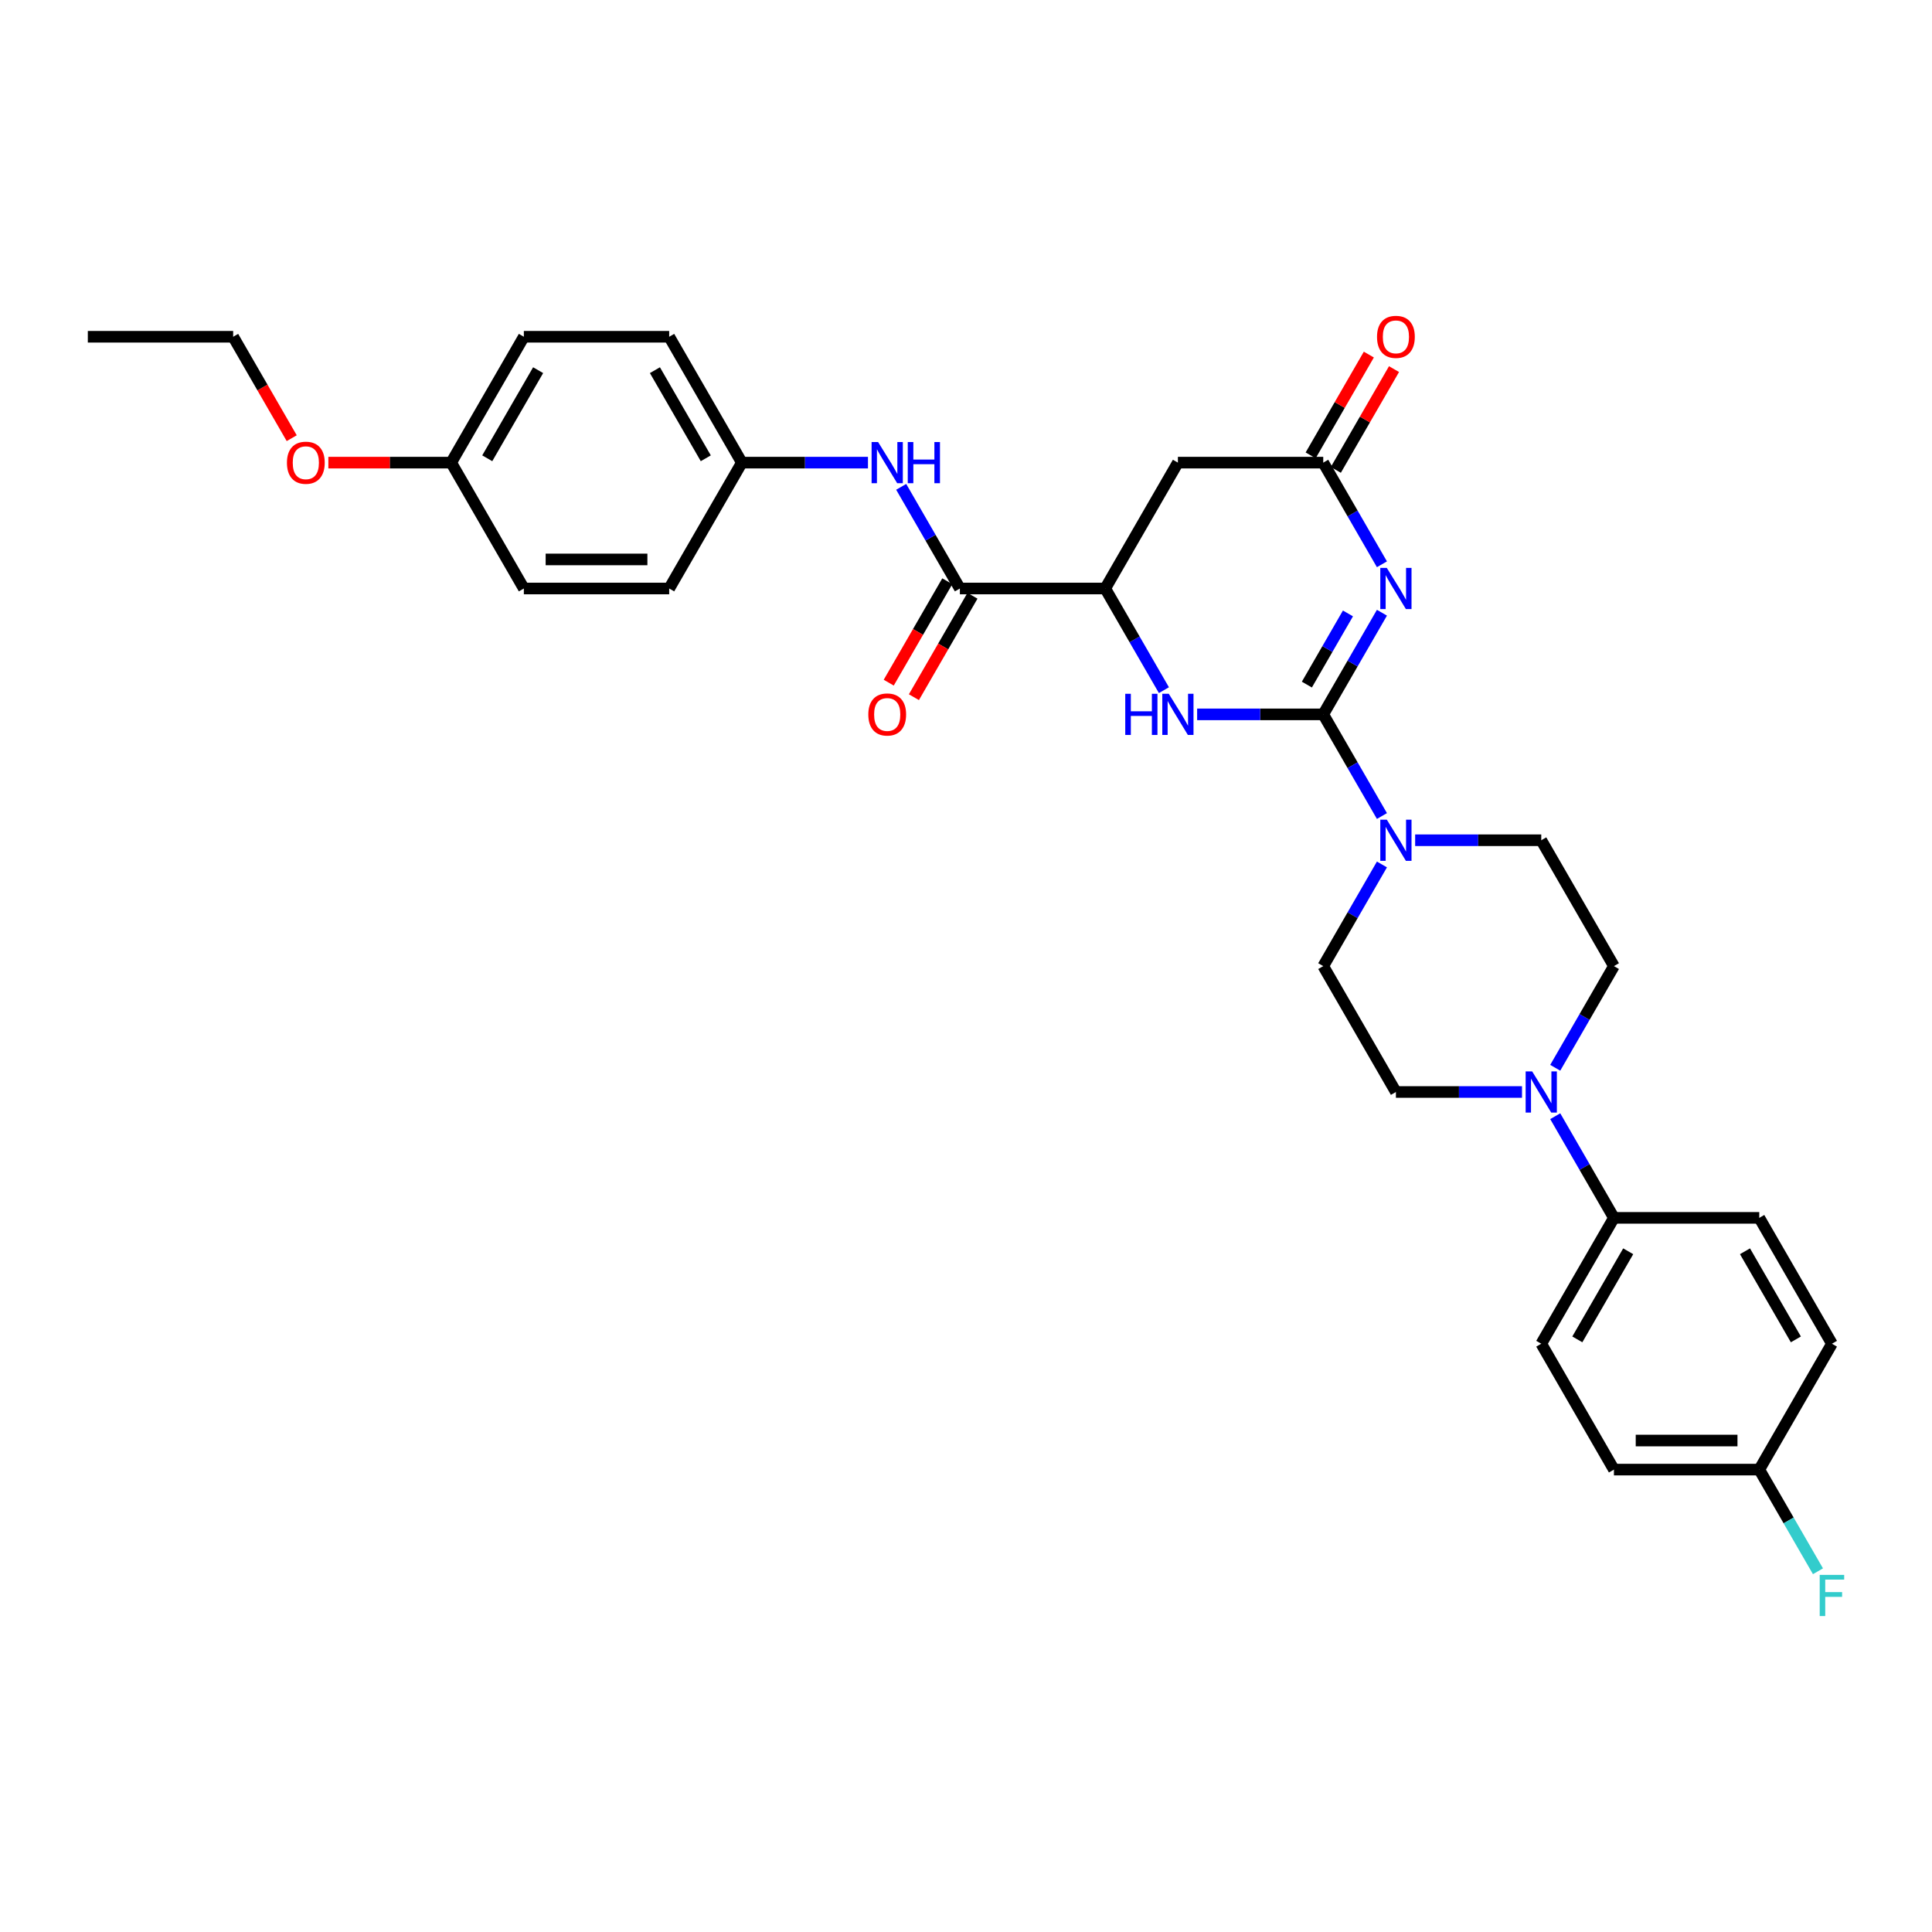 <?xml version='1.0' encoding='iso-8859-1'?>
<svg version='1.1' baseProfile='full'
              xmlns='http://www.w3.org/2000/svg'
                      xmlns:rdkit='http://www.rdkit.org/xml'
                      xmlns:xlink='http://www.w3.org/1999/xlink'
                  xml:space='preserve'
width='1000px' height='1000px' viewBox='0 0 1000 1000'>
<!-- END OF HEADER -->
<rect style='opacity:1.0;fill:#FFFFFF;stroke:none' width='1000' height='1000' x='0' y='0'> </rect>
<path class='bond-0' d='M 684.907,369.758 L 700.097,343.45' style='fill:none;fill-rule:evenodd;stroke:#000000;stroke-width:6px;stroke-linecap:butt;stroke-linejoin:miter;stroke-opacity:1' />
<path class='bond-0' d='M 700.097,343.45 L 715.286,317.141' style='fill:none;fill-rule:evenodd;stroke:#0000FF;stroke-width:6px;stroke-linecap:butt;stroke-linejoin:miter;stroke-opacity:1' />
<path class='bond-0' d='M 676.434,354.343 L 687.066,335.927' style='fill:none;fill-rule:evenodd;stroke:#000000;stroke-width:6px;stroke-linecap:butt;stroke-linejoin:miter;stroke-opacity:1' />
<path class='bond-0' d='M 687.066,335.927 L 697.699,317.511' style='fill:none;fill-rule:evenodd;stroke:#0000FF;stroke-width:6px;stroke-linecap:butt;stroke-linejoin:miter;stroke-opacity:1' />
<path class='bond-1' d='M 684.907,369.758 L 652.272,369.758' style='fill:none;fill-rule:evenodd;stroke:#000000;stroke-width:6px;stroke-linecap:butt;stroke-linejoin:miter;stroke-opacity:1' />
<path class='bond-1' d='M 652.272,369.758 L 619.638,369.758' style='fill:none;fill-rule:evenodd;stroke:#0000FF;stroke-width:6px;stroke-linecap:butt;stroke-linejoin:miter;stroke-opacity:1' />
<path class='bond-3' d='M 684.907,369.758 L 700.097,396.067' style='fill:none;fill-rule:evenodd;stroke:#000000;stroke-width:6px;stroke-linecap:butt;stroke-linejoin:miter;stroke-opacity:1' />
<path class='bond-3' d='M 700.097,396.067 L 715.286,422.376' style='fill:none;fill-rule:evenodd;stroke:#0000FF;stroke-width:6px;stroke-linecap:butt;stroke-linejoin:miter;stroke-opacity:1' />
<path class='bond-2' d='M 715.286,292.074 L 700.097,265.766' style='fill:none;fill-rule:evenodd;stroke:#0000FF;stroke-width:6px;stroke-linecap:butt;stroke-linejoin:miter;stroke-opacity:1' />
<path class='bond-2' d='M 700.097,265.766 L 684.907,239.457' style='fill:none;fill-rule:evenodd;stroke:#000000;stroke-width:6px;stroke-linecap:butt;stroke-linejoin:miter;stroke-opacity:1' />
<path class='bond-4' d='M 602.441,357.225 L 587.252,330.916' style='fill:none;fill-rule:evenodd;stroke:#0000FF;stroke-width:6px;stroke-linecap:butt;stroke-linejoin:miter;stroke-opacity:1' />
<path class='bond-4' d='M 587.252,330.916 L 572.063,304.608' style='fill:none;fill-rule:evenodd;stroke:#000000;stroke-width:6px;stroke-linecap:butt;stroke-linejoin:miter;stroke-opacity:1' />
<path class='bond-15' d='M 691.422,243.218 L 706.481,217.135' style='fill:none;fill-rule:evenodd;stroke:#000000;stroke-width:6px;stroke-linecap:butt;stroke-linejoin:miter;stroke-opacity:1' />
<path class='bond-15' d='M 706.481,217.135 L 721.54,191.052' style='fill:none;fill-rule:evenodd;stroke:#FF0000;stroke-width:6px;stroke-linecap:butt;stroke-linejoin:miter;stroke-opacity:1' />
<path class='bond-15' d='M 678.392,235.695 L 693.451,209.612' style='fill:none;fill-rule:evenodd;stroke:#000000;stroke-width:6px;stroke-linecap:butt;stroke-linejoin:miter;stroke-opacity:1' />
<path class='bond-15' d='M 693.451,209.612 L 708.51,183.529' style='fill:none;fill-rule:evenodd;stroke:#FF0000;stroke-width:6px;stroke-linecap:butt;stroke-linejoin:miter;stroke-opacity:1' />
<path class='bond-32' d='M 684.907,239.457 L 609.677,239.457' style='fill:none;fill-rule:evenodd;stroke:#000000;stroke-width:6px;stroke-linecap:butt;stroke-linejoin:miter;stroke-opacity:1' />
<path class='bond-10' d='M 715.286,447.443 L 700.097,473.751' style='fill:none;fill-rule:evenodd;stroke:#0000FF;stroke-width:6px;stroke-linecap:butt;stroke-linejoin:miter;stroke-opacity:1' />
<path class='bond-10' d='M 700.097,473.751 L 684.907,500.06' style='fill:none;fill-rule:evenodd;stroke:#000000;stroke-width:6px;stroke-linecap:butt;stroke-linejoin:miter;stroke-opacity:1' />
<path class='bond-11' d='M 732.482,434.909 L 765.117,434.909' style='fill:none;fill-rule:evenodd;stroke:#0000FF;stroke-width:6px;stroke-linecap:butt;stroke-linejoin:miter;stroke-opacity:1' />
<path class='bond-11' d='M 765.117,434.909 L 797.752,434.909' style='fill:none;fill-rule:evenodd;stroke:#000000;stroke-width:6px;stroke-linecap:butt;stroke-linejoin:miter;stroke-opacity:1' />
<path class='bond-5' d='M 572.063,304.608 L 496.833,304.608' style='fill:none;fill-rule:evenodd;stroke:#000000;stroke-width:6px;stroke-linecap:butt;stroke-linejoin:miter;stroke-opacity:1' />
<path class='bond-6' d='M 572.063,304.608 L 609.677,239.457' style='fill:none;fill-rule:evenodd;stroke:#000000;stroke-width:6px;stroke-linecap:butt;stroke-linejoin:miter;stroke-opacity:1' />
<path class='bond-8' d='M 496.833,304.608 L 481.643,278.299' style='fill:none;fill-rule:evenodd;stroke:#000000;stroke-width:6px;stroke-linecap:butt;stroke-linejoin:miter;stroke-opacity:1' />
<path class='bond-8' d='M 481.643,278.299 L 466.454,251.99' style='fill:none;fill-rule:evenodd;stroke:#0000FF;stroke-width:6px;stroke-linecap:butt;stroke-linejoin:miter;stroke-opacity:1' />
<path class='bond-14' d='M 490.318,300.846 L 475.163,327.095' style='fill:none;fill-rule:evenodd;stroke:#000000;stroke-width:6px;stroke-linecap:butt;stroke-linejoin:miter;stroke-opacity:1' />
<path class='bond-14' d='M 475.163,327.095 L 460.008,353.343' style='fill:none;fill-rule:evenodd;stroke:#FF0000;stroke-width:6px;stroke-linecap:butt;stroke-linejoin:miter;stroke-opacity:1' />
<path class='bond-14' d='M 503.348,308.369 L 488.193,334.618' style='fill:none;fill-rule:evenodd;stroke:#000000;stroke-width:6px;stroke-linecap:butt;stroke-linejoin:miter;stroke-opacity:1' />
<path class='bond-14' d='M 488.193,334.618 L 473.039,360.866' style='fill:none;fill-rule:evenodd;stroke:#FF0000;stroke-width:6px;stroke-linecap:butt;stroke-linejoin:miter;stroke-opacity:1' />
<path class='bond-7' d='M 804.988,552.678 L 820.177,526.369' style='fill:none;fill-rule:evenodd;stroke:#0000FF;stroke-width:6px;stroke-linecap:butt;stroke-linejoin:miter;stroke-opacity:1' />
<path class='bond-7' d='M 820.177,526.369 L 835.367,500.06' style='fill:none;fill-rule:evenodd;stroke:#000000;stroke-width:6px;stroke-linecap:butt;stroke-linejoin:miter;stroke-opacity:1' />
<path class='bond-9' d='M 804.988,577.744 L 820.177,604.053' style='fill:none;fill-rule:evenodd;stroke:#0000FF;stroke-width:6px;stroke-linecap:butt;stroke-linejoin:miter;stroke-opacity:1' />
<path class='bond-9' d='M 820.177,604.053 L 835.367,630.362' style='fill:none;fill-rule:evenodd;stroke:#000000;stroke-width:6px;stroke-linecap:butt;stroke-linejoin:miter;stroke-opacity:1' />
<path class='bond-31' d='M 787.791,565.211 L 755.157,565.211' style='fill:none;fill-rule:evenodd;stroke:#0000FF;stroke-width:6px;stroke-linecap:butt;stroke-linejoin:miter;stroke-opacity:1' />
<path class='bond-31' d='M 755.157,565.211 L 722.522,565.211' style='fill:none;fill-rule:evenodd;stroke:#000000;stroke-width:6px;stroke-linecap:butt;stroke-linejoin:miter;stroke-opacity:1' />
<path class='bond-18' d='M 449.258,239.457 L 416.623,239.457' style='fill:none;fill-rule:evenodd;stroke:#0000FF;stroke-width:6px;stroke-linecap:butt;stroke-linejoin:miter;stroke-opacity:1' />
<path class='bond-18' d='M 416.623,239.457 L 383.988,239.457' style='fill:none;fill-rule:evenodd;stroke:#000000;stroke-width:6px;stroke-linecap:butt;stroke-linejoin:miter;stroke-opacity:1' />
<path class='bond-16' d='M 835.367,630.362 L 797.752,695.513' style='fill:none;fill-rule:evenodd;stroke:#000000;stroke-width:6px;stroke-linecap:butt;stroke-linejoin:miter;stroke-opacity:1' />
<path class='bond-16' d='M 842.754,647.657 L 816.424,693.263' style='fill:none;fill-rule:evenodd;stroke:#000000;stroke-width:6px;stroke-linecap:butt;stroke-linejoin:miter;stroke-opacity:1' />
<path class='bond-17' d='M 835.367,630.362 L 910.596,630.362' style='fill:none;fill-rule:evenodd;stroke:#000000;stroke-width:6px;stroke-linecap:butt;stroke-linejoin:miter;stroke-opacity:1' />
<path class='bond-13' d='M 684.907,500.06 L 722.522,565.211' style='fill:none;fill-rule:evenodd;stroke:#000000;stroke-width:6px;stroke-linecap:butt;stroke-linejoin:miter;stroke-opacity:1' />
<path class='bond-12' d='M 797.752,434.909 L 835.367,500.06' style='fill:none;fill-rule:evenodd;stroke:#000000;stroke-width:6px;stroke-linecap:butt;stroke-linejoin:miter;stroke-opacity:1' />
<path class='bond-21' d='M 797.752,695.513 L 835.367,760.664' style='fill:none;fill-rule:evenodd;stroke:#000000;stroke-width:6px;stroke-linecap:butt;stroke-linejoin:miter;stroke-opacity:1' />
<path class='bond-22' d='M 910.596,630.362 L 948.211,695.513' style='fill:none;fill-rule:evenodd;stroke:#000000;stroke-width:6px;stroke-linecap:butt;stroke-linejoin:miter;stroke-opacity:1' />
<path class='bond-22' d='M 903.208,647.657 L 929.539,693.263' style='fill:none;fill-rule:evenodd;stroke:#000000;stroke-width:6px;stroke-linecap:butt;stroke-linejoin:miter;stroke-opacity:1' />
<path class='bond-24' d='M 383.988,239.457 L 346.373,304.608' style='fill:none;fill-rule:evenodd;stroke:#000000;stroke-width:6px;stroke-linecap:butt;stroke-linejoin:miter;stroke-opacity:1' />
<path class='bond-25' d='M 383.988,239.457 L 346.373,174.306' style='fill:none;fill-rule:evenodd;stroke:#000000;stroke-width:6px;stroke-linecap:butt;stroke-linejoin:miter;stroke-opacity:1' />
<path class='bond-25' d='M 365.316,237.207 L 338.985,191.602' style='fill:none;fill-rule:evenodd;stroke:#000000;stroke-width:6px;stroke-linecap:butt;stroke-linejoin:miter;stroke-opacity:1' />
<path class='bond-19' d='M 910.596,760.664 L 948.211,695.513' style='fill:none;fill-rule:evenodd;stroke:#000000;stroke-width:6px;stroke-linecap:butt;stroke-linejoin:miter;stroke-opacity:1' />
<path class='bond-23' d='M 910.596,760.664 L 925.786,786.972' style='fill:none;fill-rule:evenodd;stroke:#000000;stroke-width:6px;stroke-linecap:butt;stroke-linejoin:miter;stroke-opacity:1' />
<path class='bond-23' d='M 925.786,786.972 L 940.975,813.281' style='fill:none;fill-rule:evenodd;stroke:#33CCCC;stroke-width:6px;stroke-linecap:butt;stroke-linejoin:miter;stroke-opacity:1' />
<path class='bond-33' d='M 910.596,760.664 L 835.367,760.664' style='fill:none;fill-rule:evenodd;stroke:#000000;stroke-width:6px;stroke-linecap:butt;stroke-linejoin:miter;stroke-opacity:1' />
<path class='bond-33' d='M 899.312,745.618 L 846.651,745.618' style='fill:none;fill-rule:evenodd;stroke:#000000;stroke-width:6px;stroke-linecap:butt;stroke-linejoin:miter;stroke-opacity:1' />
<path class='bond-20' d='M 233.529,239.457 L 271.144,174.306' style='fill:none;fill-rule:evenodd;stroke:#000000;stroke-width:6px;stroke-linecap:butt;stroke-linejoin:miter;stroke-opacity:1' />
<path class='bond-20' d='M 252.201,237.207 L 278.532,191.602' style='fill:none;fill-rule:evenodd;stroke:#000000;stroke-width:6px;stroke-linecap:butt;stroke-linejoin:miter;stroke-opacity:1' />
<path class='bond-28' d='M 233.529,239.457 L 201.744,239.457' style='fill:none;fill-rule:evenodd;stroke:#000000;stroke-width:6px;stroke-linecap:butt;stroke-linejoin:miter;stroke-opacity:1' />
<path class='bond-28' d='M 201.744,239.457 L 169.96,239.457' style='fill:none;fill-rule:evenodd;stroke:#FF0000;stroke-width:6px;stroke-linecap:butt;stroke-linejoin:miter;stroke-opacity:1' />
<path class='bond-34' d='M 233.529,239.457 L 271.144,304.608' style='fill:none;fill-rule:evenodd;stroke:#000000;stroke-width:6px;stroke-linecap:butt;stroke-linejoin:miter;stroke-opacity:1' />
<path class='bond-27' d='M 346.373,304.608 L 271.144,304.608' style='fill:none;fill-rule:evenodd;stroke:#000000;stroke-width:6px;stroke-linecap:butt;stroke-linejoin:miter;stroke-opacity:1' />
<path class='bond-27' d='M 335.089,289.562 L 282.428,289.562' style='fill:none;fill-rule:evenodd;stroke:#000000;stroke-width:6px;stroke-linecap:butt;stroke-linejoin:miter;stroke-opacity:1' />
<path class='bond-26' d='M 346.373,174.306 L 271.144,174.306' style='fill:none;fill-rule:evenodd;stroke:#000000;stroke-width:6px;stroke-linecap:butt;stroke-linejoin:miter;stroke-opacity:1' />
<path class='bond-29' d='M 150.994,226.803 L 135.839,200.555' style='fill:none;fill-rule:evenodd;stroke:#FF0000;stroke-width:6px;stroke-linecap:butt;stroke-linejoin:miter;stroke-opacity:1' />
<path class='bond-29' d='M 135.839,200.555 L 120.684,174.306' style='fill:none;fill-rule:evenodd;stroke:#000000;stroke-width:6px;stroke-linecap:butt;stroke-linejoin:miter;stroke-opacity:1' />
<path class='bond-30' d='M 120.684,174.306 L 45.455,174.306' style='fill:none;fill-rule:evenodd;stroke:#000000;stroke-width:6px;stroke-linecap:butt;stroke-linejoin:miter;stroke-opacity:1' />
<path  class='atom-1' d='M 717.813 293.955
L 724.794 305.24
Q 725.486 306.353, 726.599 308.369
Q 727.713 310.385, 727.773 310.506
L 727.773 293.955
L 730.602 293.955
L 730.602 315.26
L 727.683 315.26
L 720.19 302.923
Q 719.317 301.478, 718.384 299.823
Q 717.482 298.168, 717.211 297.656
L 717.211 315.26
L 714.442 315.26
L 714.442 293.955
L 717.813 293.955
' fill='#0000FF'/>
<path  class='atom-2' d='M 582.429 359.106
L 585.318 359.106
L 585.318 368.164
L 596.211 368.164
L 596.211 359.106
L 599.1 359.106
L 599.1 380.411
L 596.211 380.411
L 596.211 370.571
L 585.318 370.571
L 585.318 380.411
L 582.429 380.411
L 582.429 359.106
' fill='#0000FF'/>
<path  class='atom-2' d='M 604.968 359.106
L 611.949 370.39
Q 612.641 371.504, 613.755 373.52
Q 614.868 375.536, 614.928 375.657
L 614.928 359.106
L 617.757 359.106
L 617.757 380.411
L 614.838 380.411
L 607.345 368.073
Q 606.473 366.629, 605.54 364.974
Q 604.637 363.319, 604.366 362.807
L 604.366 380.411
L 601.598 380.411
L 601.598 359.106
L 604.968 359.106
' fill='#0000FF'/>
<path  class='atom-4' d='M 717.813 424.257
L 724.794 435.541
Q 725.486 436.655, 726.599 438.671
Q 727.713 440.687, 727.773 440.807
L 727.773 424.257
L 730.602 424.257
L 730.602 445.562
L 727.683 445.562
L 720.19 433.224
Q 719.317 431.78, 718.384 430.125
Q 717.482 428.47, 717.211 427.958
L 717.211 445.562
L 714.442 445.562
L 714.442 424.257
L 717.813 424.257
' fill='#0000FF'/>
<path  class='atom-8' d='M 793.042 554.558
L 800.024 565.843
Q 800.716 566.956, 801.829 568.973
Q 802.943 570.989, 803.003 571.109
L 803.003 554.558
L 805.831 554.558
L 805.831 575.864
L 802.912 575.864
L 795.42 563.526
Q 794.547 562.081, 793.614 560.426
Q 792.711 558.771, 792.44 558.26
L 792.44 575.864
L 789.672 575.864
L 789.672 554.558
L 793.042 554.558
' fill='#0000FF'/>
<path  class='atom-9' d='M 454.509 228.804
L 461.49 240.089
Q 462.182 241.202, 463.295 243.218
Q 464.409 245.234, 464.469 245.355
L 464.469 228.804
L 467.298 228.804
L 467.298 250.109
L 464.379 250.109
L 456.886 237.772
Q 456.013 236.327, 455.08 234.672
Q 454.178 233.017, 453.907 232.506
L 453.907 250.109
L 451.138 250.109
L 451.138 228.804
L 454.509 228.804
' fill='#0000FF'/>
<path  class='atom-9' d='M 469.855 228.804
L 472.744 228.804
L 472.744 237.862
L 483.638 237.862
L 483.638 228.804
L 486.526 228.804
L 486.526 250.109
L 483.638 250.109
L 483.638 240.269
L 472.744 240.269
L 472.744 250.109
L 469.855 250.109
L 469.855 228.804
' fill='#0000FF'/>
<path  class='atom-15' d='M 449.438 369.819
Q 449.438 364.703, 451.966 361.844
Q 454.494 358.986, 459.218 358.986
Q 463.942 358.986, 466.47 361.844
Q 468.998 364.703, 468.998 369.819
Q 468.998 374.994, 466.44 377.943
Q 463.882 380.862, 459.218 380.862
Q 454.524 380.862, 451.966 377.943
Q 449.438 375.025, 449.438 369.819
M 459.218 378.455
Q 462.468 378.455, 464.213 376.288
Q 465.989 374.092, 465.989 369.819
Q 465.989 365.636, 464.213 363.529
Q 462.468 361.393, 459.218 361.393
Q 455.968 361.393, 454.193 363.499
Q 452.447 365.606, 452.447 369.819
Q 452.447 374.122, 454.193 376.288
Q 455.968 378.455, 459.218 378.455
' fill='#FF0000'/>
<path  class='atom-16' d='M 712.742 174.366
Q 712.742 169.251, 715.27 166.392
Q 717.798 163.533, 722.522 163.533
Q 727.246 163.533, 729.774 166.392
Q 732.302 169.251, 732.302 174.366
Q 732.302 179.542, 729.744 182.491
Q 727.186 185.41, 722.522 185.41
Q 717.828 185.41, 715.27 182.491
Q 712.742 179.572, 712.742 174.366
M 722.522 183.003
Q 725.772 183.003, 727.517 180.836
Q 729.293 178.639, 729.293 174.366
Q 729.293 170.183, 727.517 168.077
Q 725.772 165.94, 722.522 165.94
Q 719.272 165.94, 717.497 168.047
Q 715.751 170.153, 715.751 174.366
Q 715.751 178.669, 717.497 180.836
Q 719.272 183.003, 722.522 183.003
' fill='#FF0000'/>
<path  class='atom-24' d='M 941.877 815.162
L 954.545 815.162
L 954.545 817.599
L 944.735 817.599
L 944.735 824.069
L 953.462 824.069
L 953.462 826.537
L 944.735 826.537
L 944.735 836.467
L 941.877 836.467
L 941.877 815.162
' fill='#33CCCC'/>
<path  class='atom-29' d='M 148.519 239.517
Q 148.519 234.401, 151.047 231.543
Q 153.575 228.684, 158.299 228.684
Q 163.024 228.684, 165.551 231.543
Q 168.079 234.401, 168.079 239.517
Q 168.079 244.693, 165.521 247.642
Q 162.963 250.561, 158.299 250.561
Q 153.605 250.561, 151.047 247.642
Q 148.519 244.723, 148.519 239.517
M 158.299 248.153
Q 161.549 248.153, 163.294 245.987
Q 165.07 243.79, 165.07 239.517
Q 165.07 235.334, 163.294 233.228
Q 161.549 231.091, 158.299 231.091
Q 155.049 231.091, 153.274 233.198
Q 151.528 235.304, 151.528 239.517
Q 151.528 243.82, 153.274 245.987
Q 155.049 248.153, 158.299 248.153
' fill='#FF0000'/>
</svg>
